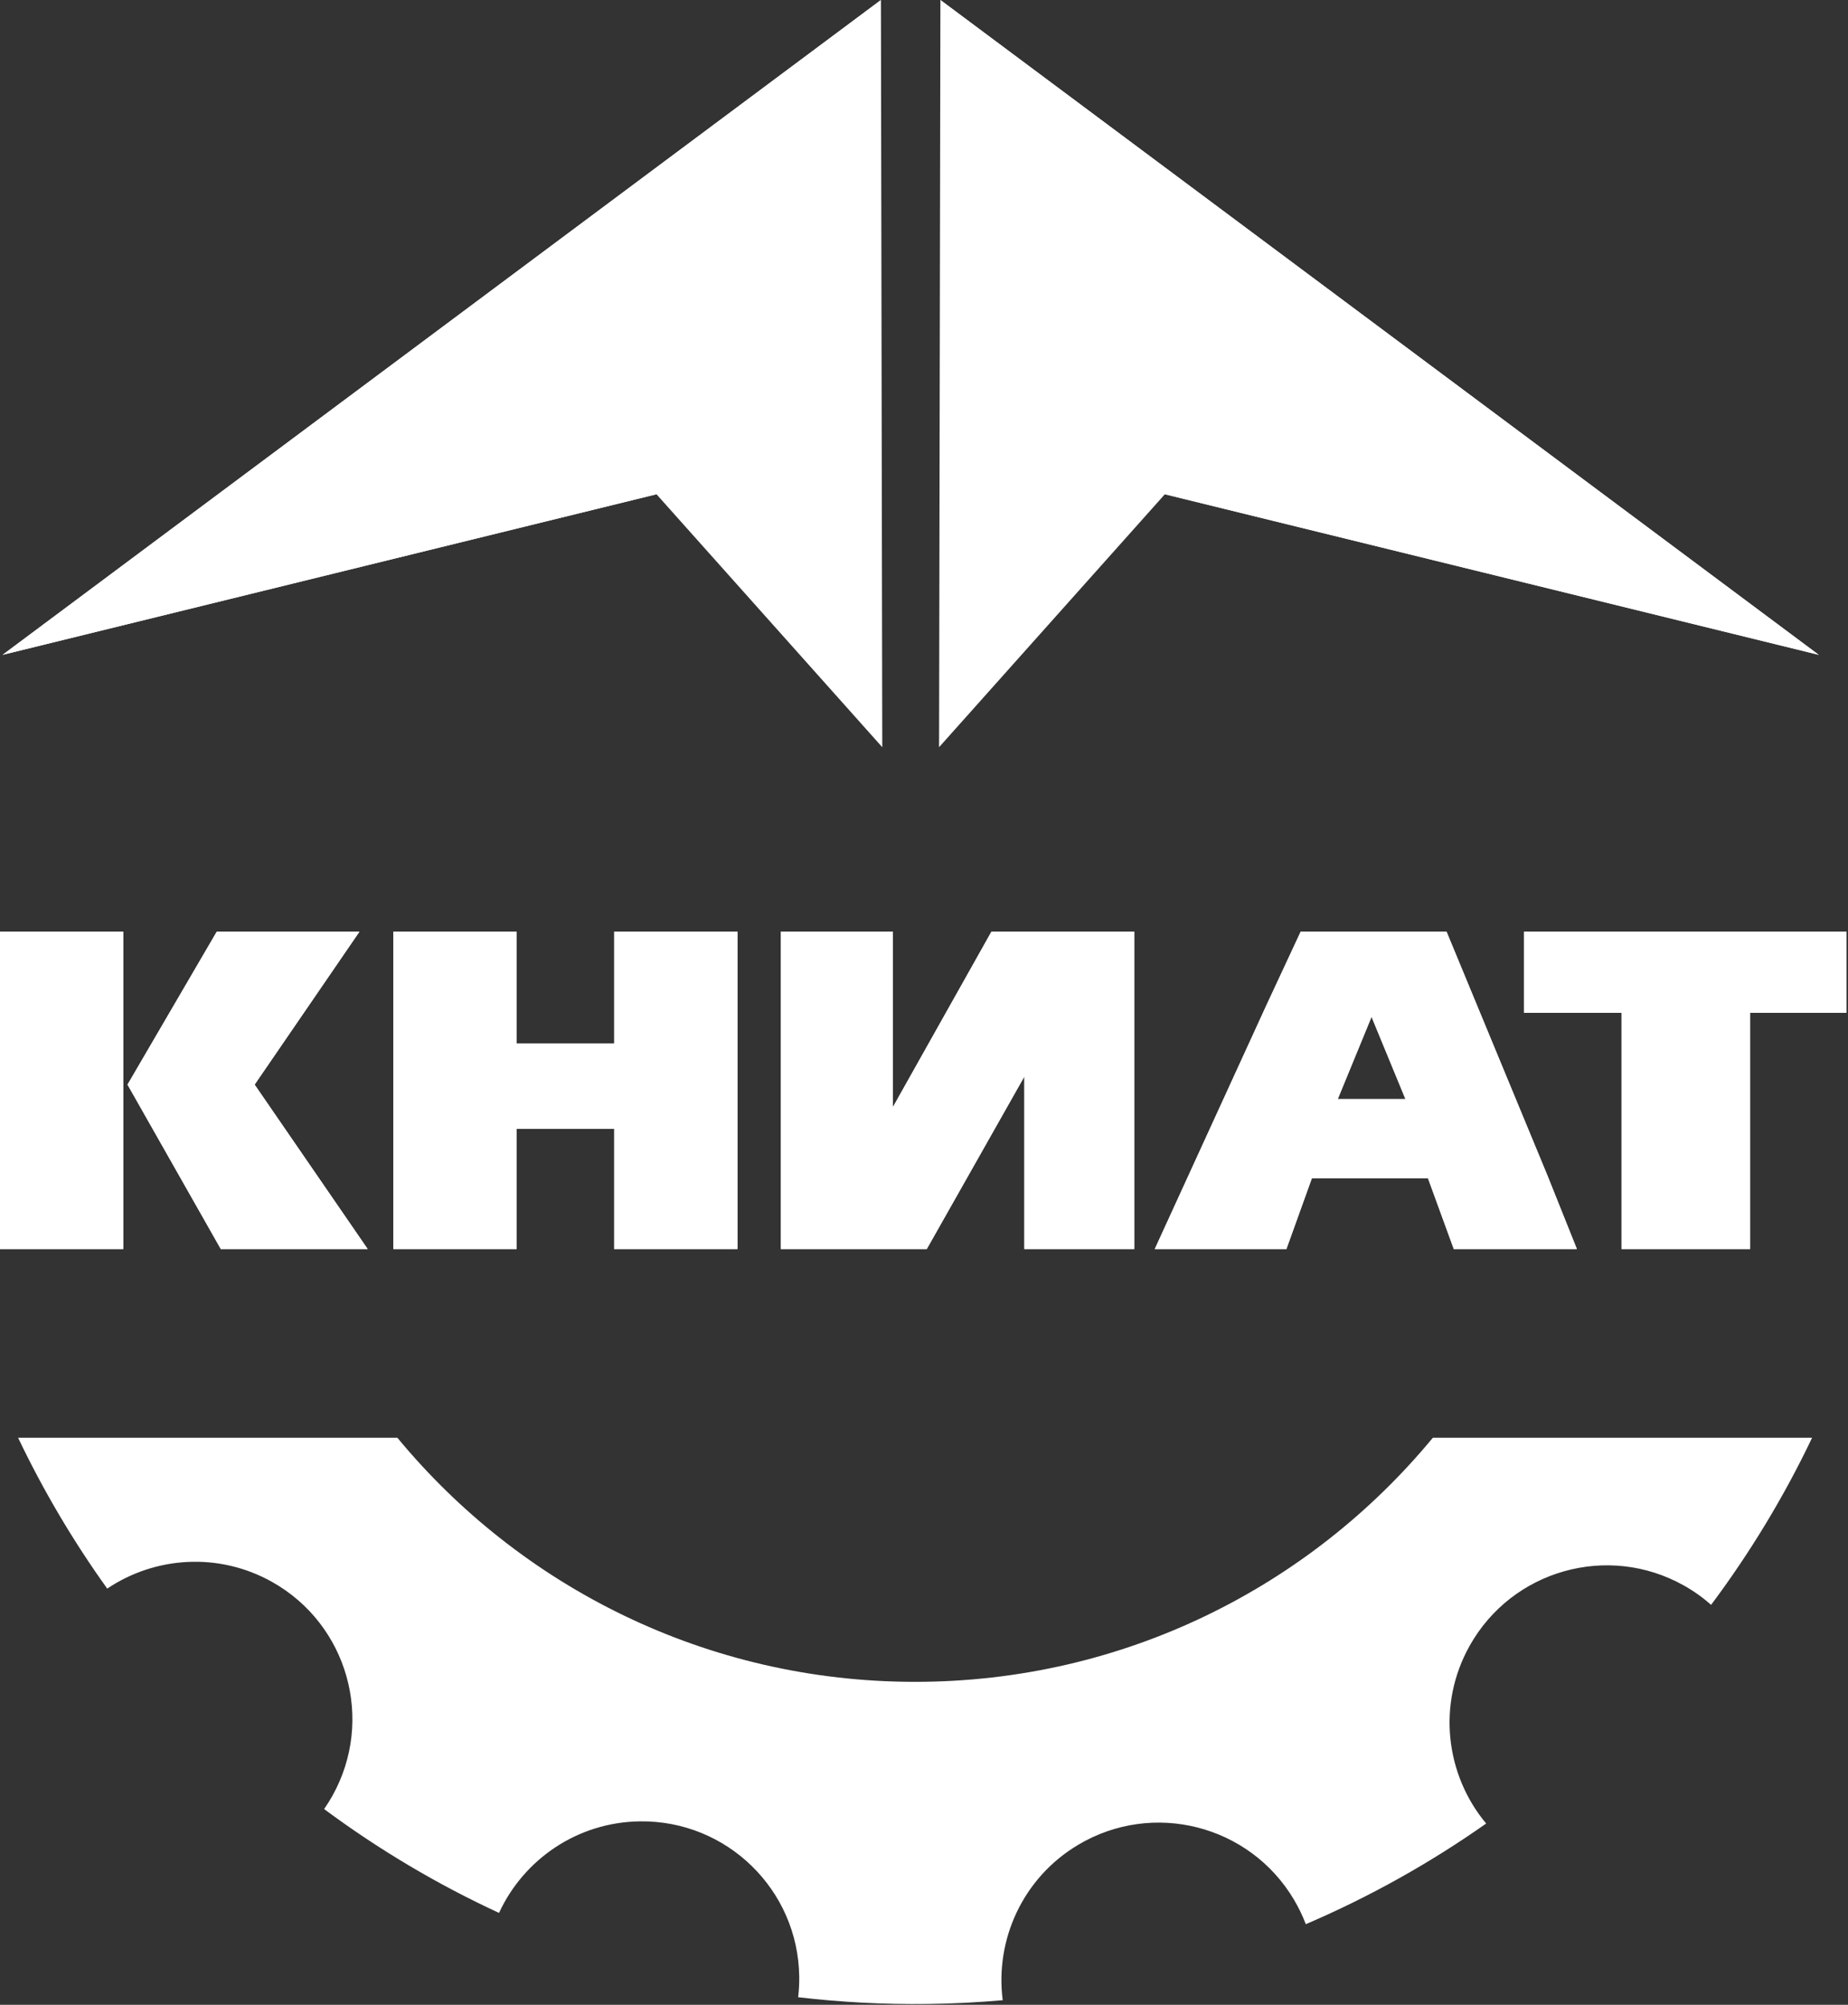 <?xml version="1.0" encoding="UTF-8"?> <svg xmlns="http://www.w3.org/2000/svg" width="732" height="794" viewBox="0 0 732 794" fill="none"><rect x="0" y="0" width="732" height="794" fill="#333333" stroke="none"/> <path d="M7.164 569.411C17.193 590.434 29.031 610.416 42.471 629.164C61.352 616.468 86.528 614.612 107.732 626.495C137.749 643.313 148.447 681.283 131.625 711.296C130.615 713.093 129.537 714.818 128.385 716.473C149.911 732.434 173.106 746.256 197.671 757.603C207.411 736.459 228.656 721.658 253.482 721.341C287.888 720.895 316.136 748.428 316.577 782.832C316.612 785.598 316.464 788.319 316.15 790.993C332.982 792.969 350.132 793.891 367.536 793.666C377.514 793.539 387.399 793.035 397.179 792.178C394.084 768.269 405.092 743.703 427.127 730.599C456.699 713.014 494.932 722.732 512.514 752.308C514.398 755.473 515.966 758.741 517.235 762.071C542.526 751.237 566.453 737.85 588.674 722.202C572.581 702.939 569.139 674.994 582.139 651.798C598.958 621.781 636.927 611.084 666.943 627.906C670.898 630.122 674.515 632.708 677.778 635.591C693.179 614.989 706.615 592.839 717.788 569.412H567.558C518.801 628.458 445.039 666.088 362.484 666.088C279.927 666.088 206.164 628.458 157.402 569.412L7.164 569.411Z" fill="white"></path> <path d="M349.471 295.925L348.938 0L1.031 259.345L260.038 195.748L349.471 295.925Z" fill="white"></path> <path d="M371.969 295.925L372.499 0L720.407 259.345L461.402 195.748L371.969 295.925Z" fill="white"></path> <path d="M603.685 368.978H731.423V401.118H693.182V494.684H642.327V401.118H603.684V368.978H603.685ZM0 368.978H48.817V494.684H0V368.978ZM85.871 368.978H142.384L100.856 429.56L145.64 494.684H87.465L50.511 429.56L85.871 368.978ZM155.809 368.978H204.627V413.323H243.276V368.978H292.094V494.684H243.276V447.087H204.627V494.684H155.809V368.978ZM449.271 368.978V494.684H405.741V426.373L367.092 494.684H309.323V368.978H353.668V438.477L392.721 368.978H449.271ZM529.888 435.288H556.705L543.278 402.711L529.888 435.288ZM515.208 368.978H572.973L612.876 465.394L624.608 494.684H575.855L565.618 466.615H519.646L509.546 494.684H457.407L501.375 398.676L515.208 368.978Z" fill="white"></path> <path d="M348.938 0L1.031 259.345L260.038 195.748L348.938 0Z" fill="white"></path> <path d="M372.496 0L720.404 259.345L461.399 195.748L372.496 0Z" fill="white"></path> <path d="M603.685 368.978H731.423V401.118H693.182V494.684H642.327V401.118H603.684V368.978H603.685ZM0 368.978H48.817V494.684H0V368.978ZM85.871 368.978H142.384L100.856 429.56L145.64 494.684H87.465L50.511 429.56L85.871 368.978ZM155.809 368.978H204.627V413.323H243.276V368.978H292.094V494.684H243.276V447.087H204.627V494.684H155.809V368.978ZM449.271 368.978V494.684H405.741V426.373L367.092 494.684H309.323V368.978H353.668V438.477L392.721 368.978H449.271ZM529.888 435.288H556.705L543.278 402.711L529.888 435.288ZM515.208 368.978H572.973L612.876 465.394L624.608 494.684H575.855L565.618 466.615H519.646L509.546 494.684H457.407L501.375 398.676L515.208 368.978Z" fill="white"></path> </svg> 